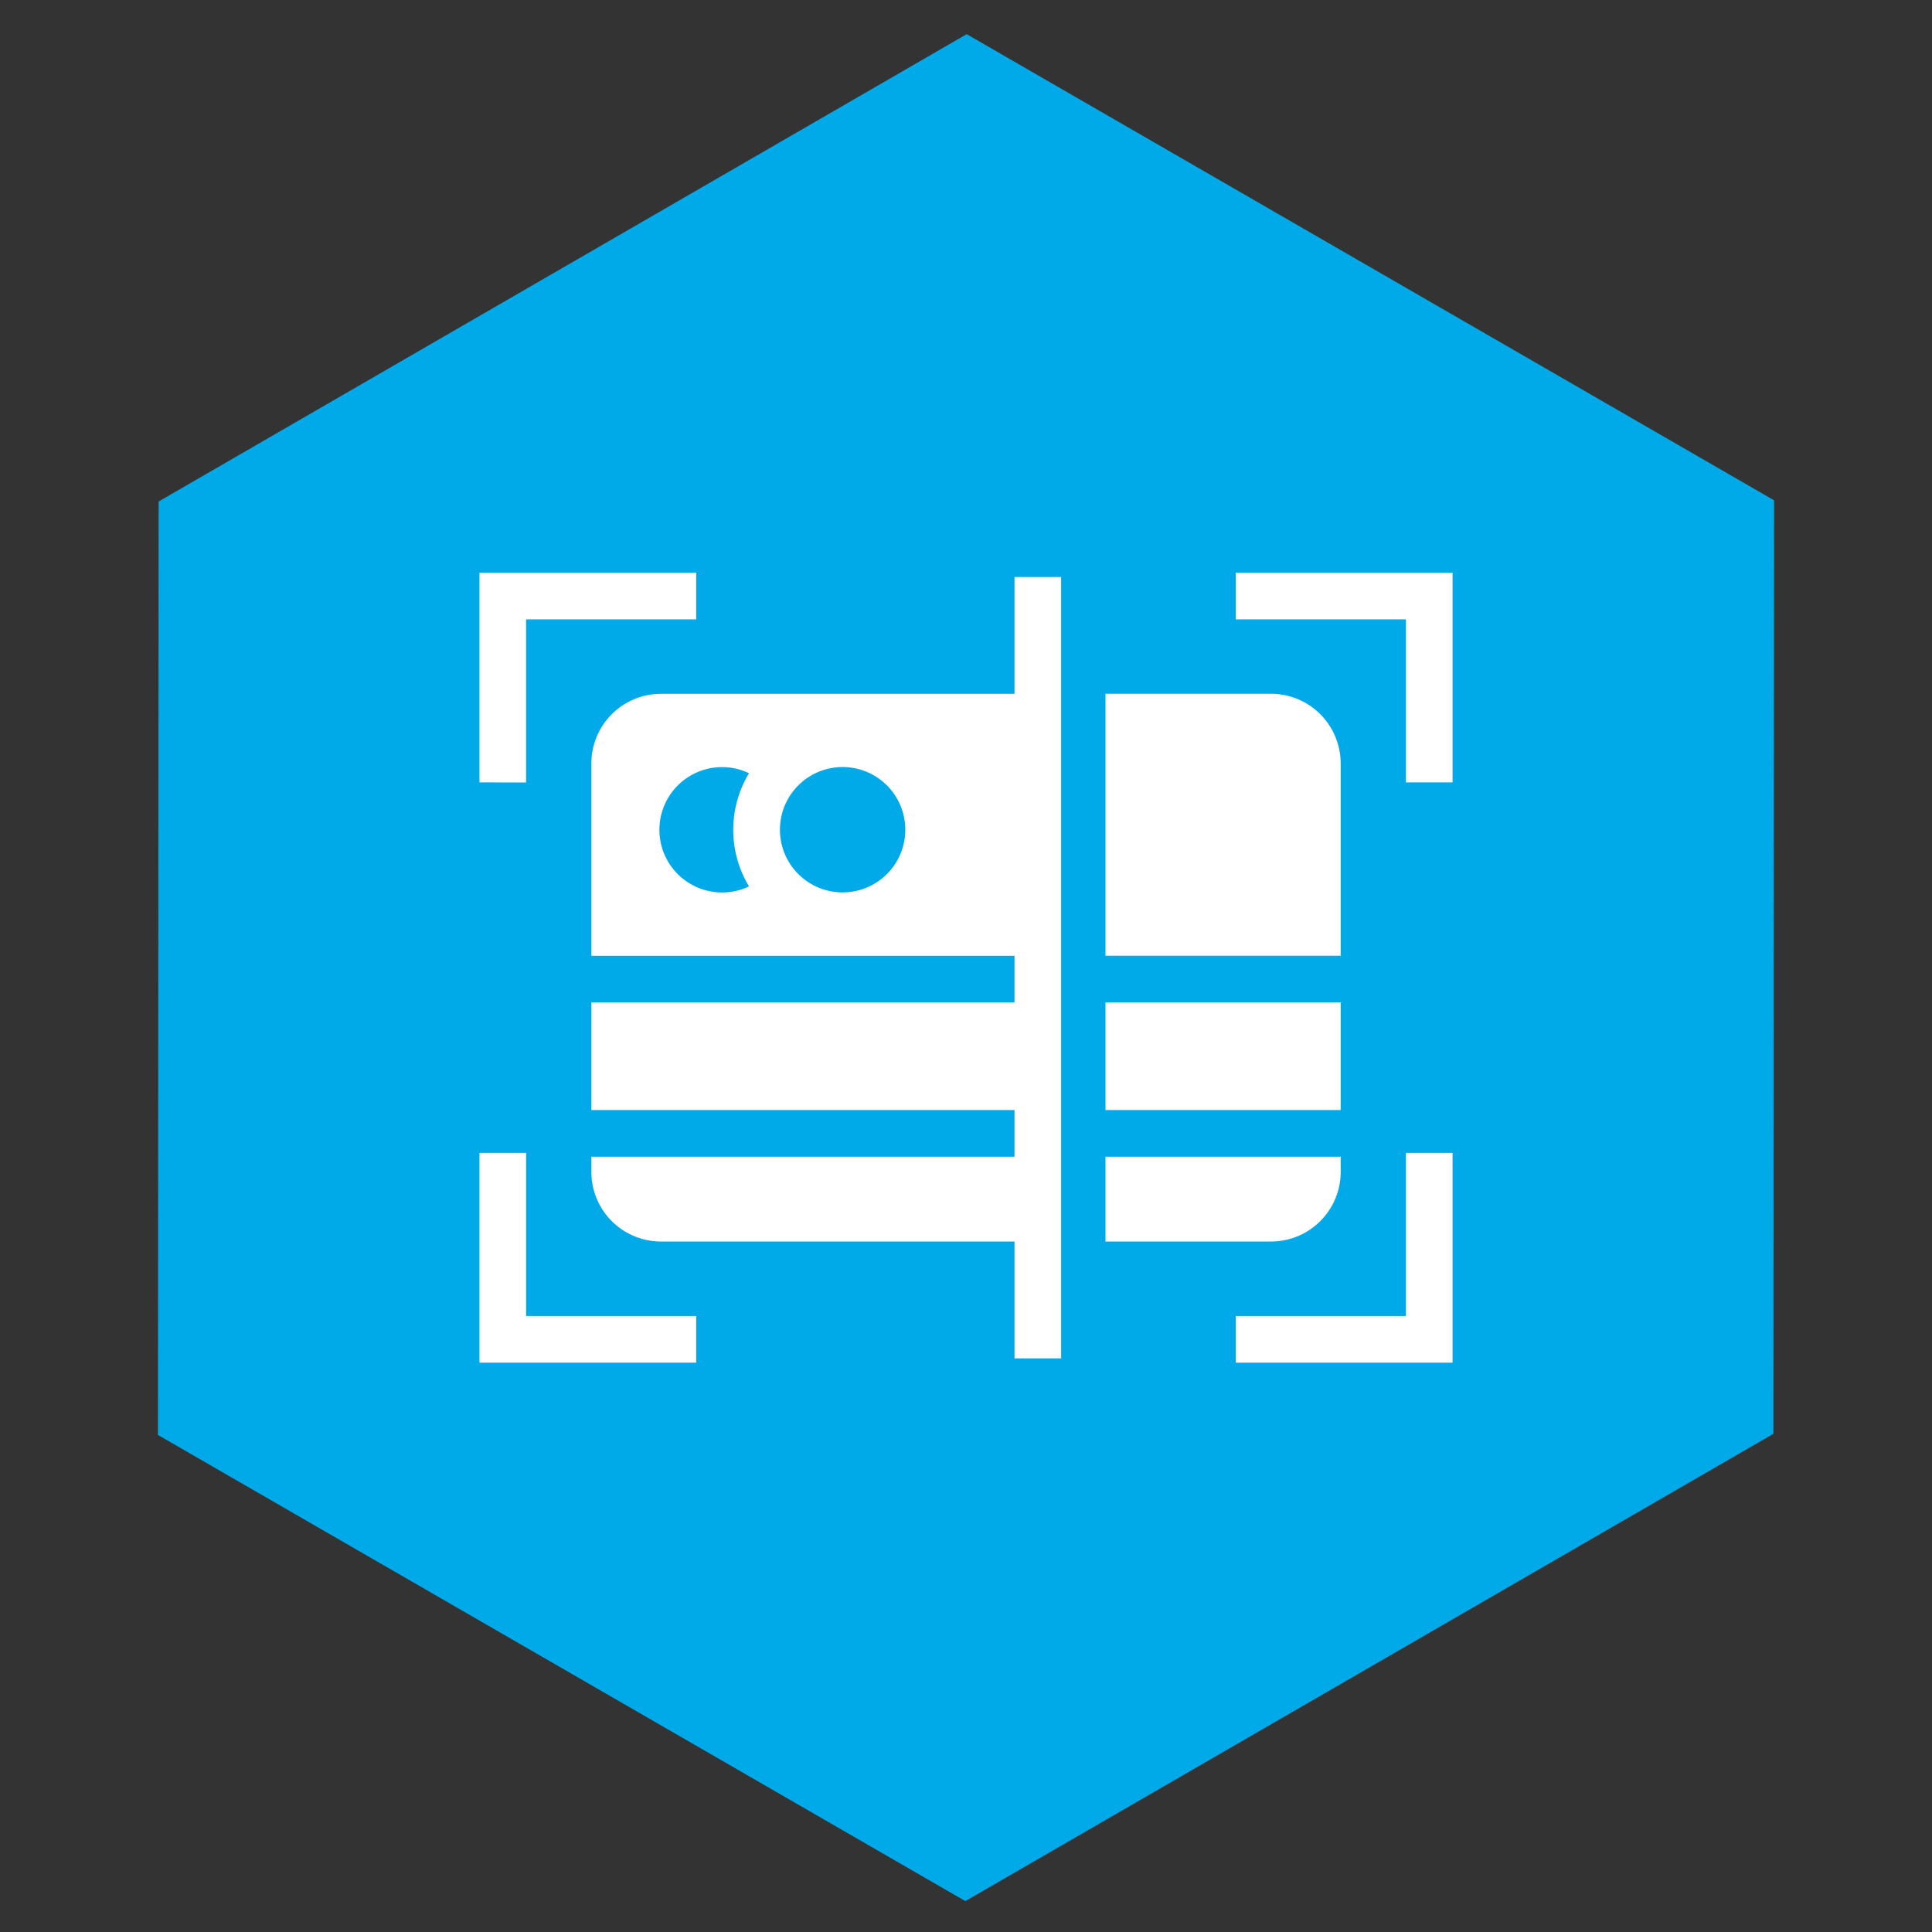 <svg xmlns="http://www.w3.org/2000/svg" xmlns:xlink="http://www.w3.org/1999/xlink" width="86" height="86" viewBox="0 0 86 86"><rect x="0" y="0" width="86" height="86" fill="#333333" stroke="none"/><defs><clipPath id="clip-path"><rect id="Rectangle_2675" data-name="Rectangle 2675" width="86" height="86" transform="translate(772 4470)" fill="none" stroke="#707070" stroke-width="1"></rect></clipPath></defs><g id="Card_Scan" data-name="Card Scan" transform="translate(-772 -4470)" clip-path="url(#clip-path)"><g id="Group_8558" data-name="Group 8558"><path id="Polygon_9" data-name="Polygon 9" d="M62.25,0,83,36,62.25,72H20.75L0,36,20.75,0Z" transform="translate(797.061 4461.146) rotate(30)" fill="#00aae8"></path><g id="scan_card" data-name="scan card" transform="translate(841.798 4459.971) rotate(90)"><g id="Group_8553" data-name="Group 8553" transform="translate(35.52 5.14)"><path id="Path_14837" data-name="Path 14837" d="M44.005,10.119h8.567v10.47H40.912V13.213a3.1,3.1,0,0,1,3.093-3.093ZM70.493,24.638h-5.2V40.381A3.1,3.1,0,0,1,62.2,43.474h-.682V24.638H59.44V43.474h-4.79V24.638H52.574V43.474H44.007a3.1,3.1,0,0,1-3.093-3.093V24.638h-5.2V22.563h34.78v2.075ZM54.65,10.119h4.79v10.47H54.65ZM44.855,48.455H35.52V38.806H37.6v7.574h7.26ZM35.52,14.789V5.14h9.335V7.215H37.6v7.574ZM61.35,5.14h9.335v9.649H68.611V7.215H61.35Zm9.335,33.666v9.649H61.35V46.379h7.26V38.806Zm-21.2-2.35a2.79,2.79,0,1,1-5.038,0,4.871,4.871,0,0,0,5.04,0ZM46.963,29.5a2.79,2.79,0,1,1-2.79,2.79A2.79,2.79,0,0,1,46.963,29.5ZM61.518,10.119H62.2a3.1,3.1,0,0,1,3.093,3.093v7.377H61.518Z" transform="translate(-35.52 -5.14)" fill="#fff" fill-rule="evenodd"></path></g></g></g></g></svg>